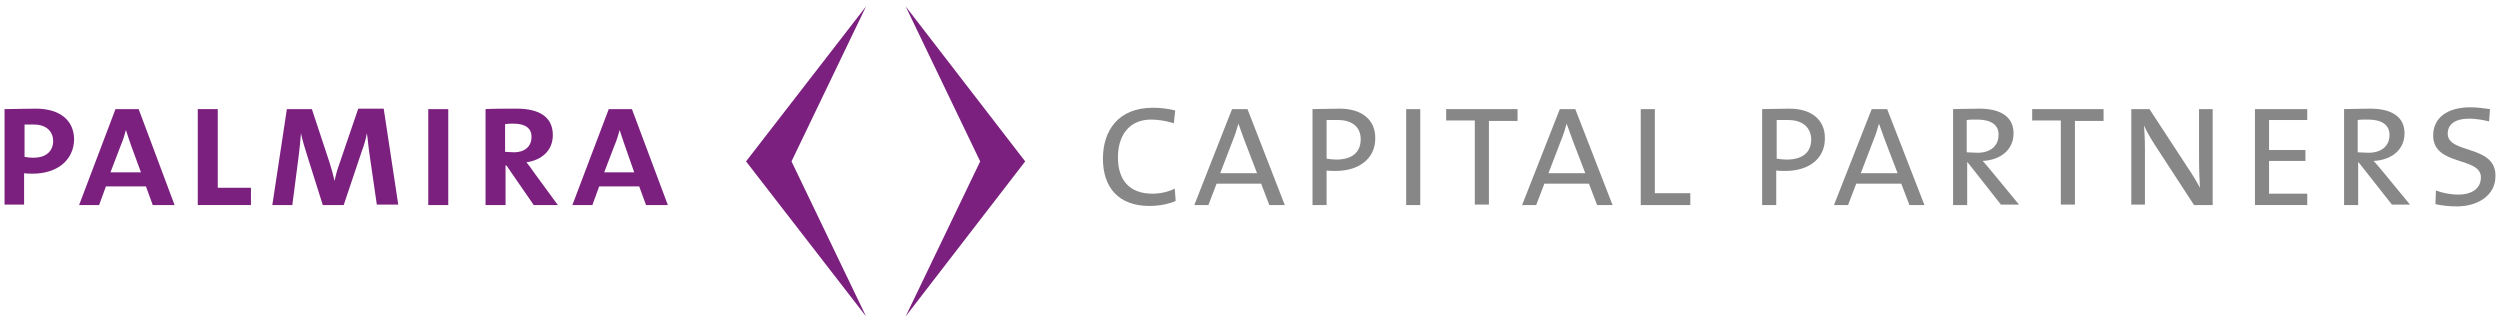 <?xml version="1.0" encoding="UTF-8"?>
<!-- Generator: Adobe Illustrator 27.3.0, SVG Export Plug-In . SVG Version: 6.00 Build 0)  -->
<svg xmlns="http://www.w3.org/2000/svg" xmlns:xlink="http://www.w3.org/1999/xlink" version="1.1" id="Ebene_1" x="0px" y="0px" viewBox="0 0 549.9 70.9" style="enable-background:new 0 0 549.9 70.9;" xml:space="preserve">
<style type="text/css">
	.st0{fill:#7B207F;}
	.st1{fill:#878787;}
</style>
<path class="st0" d="M7.2,38.2c-0.5,0-1.3,0-1.9-0.1v6.9H1V24c1.8,0,4.4-0.1,6.9-0.1c5.3,0,8.4,2.6,8.4,6.8  C16.2,35.3,12.5,38.2,7.2,38.2z M7.5,27.4c-0.8,0-1.6,0-2.1,0v7.1c0.5,0.1,1.3,0.2,1.9,0.2c2.7,0,4.4-1.3,4.4-3.8  C11.6,28.9,10.2,27.4,7.5,27.4z"></path>
<path class="st0" d="M33.6,45.1L32.1,41h-8.8l-1.5,4.1h-4.4l8-21.1h5.1l7.9,21.1H33.6z M28.8,31.9c-0.4-1.1-0.8-2.4-1.1-3.3h0  c-0.3,1-0.6,2.2-1.1,3.3l-2.3,6H31L28.8,31.9z"></path>
<path class="st0" d="M43.5,45.1V24h4.4v17.3h7.3v3.8H43.5z"></path>
<path class="st0" d="M82.9,45.1l-1.6-11c-0.3-2-0.4-3.6-0.6-4.8h0c-0.2,1.2-0.6,2.6-1.1,3.9l-4,11.9h-4.6L67.5,34  c-0.5-1.5-1-3.3-1.3-4.7h0c-0.1,1.6-0.3,3.2-0.5,5l-1.4,10.8h-4.4L63.1,24h5.5l3.9,11.8c0.4,1.3,0.8,2.7,1.1,4h0  c0.3-1.5,0.6-2.5,1.1-3.9l4.1-12h5.6l3.2,21.1H82.9z"></path>
<path class="st0" d="M94.2,45.1V24h4.4v21.1H94.2z"></path>
<path class="st0" d="M117.4,45.1l-6-8.7h-0.2v8.7h-4.4V24c1.5-0.1,4.3-0.1,6.9-0.1c5,0,7.9,1.9,7.9,5.8c0,3.4-2.4,5.5-5.8,6  c0.5,0.6,1.1,1.4,1.7,2.3l5.2,7.1H117.4z M113,27.2c-0.7,0-1.3,0-1.9,0.1v6.1c0.6,0,1.3,0.1,2,0.1c2.3,0,3.8-1.3,3.8-3.3  C117,28.2,115.5,27.2,113,27.2z"></path>
<path class="st0" d="M142.1,45.1l-1.5-4.1h-8.8l-1.5,4.1h-4.4l8-21.1h5.1l7.9,21.1H142.1z M137.4,31.9c-0.4-1.1-0.8-2.4-1.1-3.3h0  c-0.3,1-0.6,2.2-1.1,3.3l-2.3,6h6.6L137.4,31.9z"></path>
<path class="st1" d="M252.8,45.3c-6.6,0-10.2-3.9-10.2-10.4c0-6.1,3.3-11.2,11-11.2c1.6,0,3.4,0.2,4.9,0.6l-0.3,2.8  c-1.7-0.5-3.4-0.8-5-0.8c-5,0-7.3,3.7-7.3,8.3c0,5.1,2.6,8,7.6,8c1.7,0,3.5-0.4,4.9-1.1l0.2,2.7C257,44.9,255,45.3,252.8,45.3z"></path>
<path class="st1" d="M279.2,45.1l-1.8-4.7h-9.8l-1.8,4.7h-3.1l8.3-21.1h3.4l8.2,21.1H279.2z M273.7,30.8c-0.5-1.3-0.9-2.6-1.3-3.6h0  c-0.3,1.1-0.7,2.4-1.2,3.6l-2.8,7.3h8.1L273.7,30.8z"></path>
<path class="st1" d="M293.8,37.6c-0.6,0-1.4,0-2-0.1v7.6h-3.1V24c1.6,0,3.7-0.1,6-0.1c4.9,0,7.8,2.5,7.8,6.4  C302.6,34.7,299.1,37.6,293.8,37.6z M294.3,26.4c-1.1,0-1.9,0-2.5,0v8.5c0.6,0.1,1.5,0.2,2.1,0.2c3.4,0,5.4-1.5,5.4-4.5  C299.3,28.1,297.6,26.4,294.3,26.4z"></path>
<path class="st1" d="M309.3,45.1V24h3.1v21.1H309.3z"></path>
<path class="st1" d="M327.5,26.5v18.5h-3.1V26.5h-6.3V24h15.7v2.6H327.5z"></path>
<path class="st1" d="M351.3,45.1l-1.8-4.7h-9.8l-1.8,4.7h-3.1l8.3-21.1h3.4l8.2,21.1H351.3z M345.9,30.8c-0.5-1.3-0.9-2.6-1.3-3.6h0  c-0.3,1.1-0.7,2.4-1.2,3.6l-2.8,7.3h8.1L345.9,30.8z"></path>
<path class="st1" d="M360.9,45.1V24h3.1v18.5h7.8v2.6H360.9z"></path>
<path class="st1" d="M392.7,37.6c-0.6,0-1.4,0-2-0.1v7.6h-3.1V24c1.6,0,3.7-0.1,6-0.1c4.9,0,7.8,2.5,7.8,6.4  C401.5,34.7,398.1,37.6,392.7,37.6z M393.3,26.4c-1.1,0-1.9,0-2.5,0v8.5c0.6,0.1,1.5,0.2,2.2,0.2c3.4,0,5.4-1.5,5.4-4.5  C398.3,28.1,396.6,26.4,393.3,26.4z"></path>
<path class="st1" d="M420,45.1l-1.8-4.7h-9.9l-1.8,4.7h-3.1l8.3-21.1h3.4l8.2,21.1H420z M414.6,30.8c-0.5-1.3-0.9-2.6-1.3-3.6h0  c-0.3,1.1-0.7,2.4-1.2,3.6l-2.8,7.3h8.1L414.6,30.8z"></path>
<path class="st1" d="M440.2,45.1l-7.4-9.4h-0.1v9.4h-3.1V24c1.3,0,3.3-0.1,5.8-0.1c4.8,0,7.5,1.9,7.5,5.4c0,3.7-2.9,5.9-6.8,6.1  c0.6,0.6,1.2,1.4,1.9,2.2l6.1,7.4H440.2z M434.9,26.3c-1,0-1.7,0-2.3,0.1v7.1c0.6,0,1.5,0.1,2.4,0.1c2.8,0,4.6-1.5,4.6-3.9  C439.7,27.4,437.8,26.3,434.9,26.3z"></path>
<path class="st1" d="M456.4,26.5v18.5h-3.1V26.5h-6.3V24h15.7v2.6H456.4z"></path>
<path class="st1" d="M482.6,45.1L474,31.9c-0.9-1.4-1.8-2.9-2.4-4.3h0c0.1,1.4,0.2,3,0.2,5.5l0,11.9h-3V24h4l8.5,13  c0.9,1.3,1.8,2.8,2.6,4.3h0c-0.1-1.5-0.2-3.9-0.2-7.4l0-9.9h3v21.1H482.6z"></path>
<path class="st1" d="M496,45.1V24h11.5v2.4h-8.4V33h8v2.4h-8v7.2h8.4v2.5H496z"></path>
<path class="st1" d="M526.2,45.1l-7.4-9.4h-0.1v9.4h-3.1V24c1.3,0,3.3-0.1,5.8-0.1c4.8,0,7.5,1.9,7.5,5.4c0,3.7-2.9,5.9-6.8,6.1  c0.6,0.6,1.2,1.4,1.9,2.2l6.1,7.4H526.2z M520.9,26.3c-1,0-1.7,0-2.3,0.1v7.1c0.6,0,1.5,0.1,2.4,0.1c2.8,0,4.6-1.5,4.6-3.9  C525.6,27.4,523.8,26.3,520.9,26.3z"></path>
<path class="st1" d="M540.4,45.4c-1.7,0-3.5-0.2-4.7-0.5l0.1-3c1.3,0.5,3.1,0.9,5,0.9c2.4,0,4.9-1,4.9-3.8c0-4.6-10.5-2.4-10.5-9.2  c0-3.8,3-6.2,8.2-6.2c1.3,0,3,0.2,4.3,0.4l-0.2,2.7c-1.2-0.3-3-0.6-4.3-0.6c-3.3,0-4.8,1.3-4.8,3.3c0,4.5,10.5,2.4,10.5,9.2  C549,42.9,545.1,45.4,540.4,45.4z"></path>
<path class="st1" d="M254.9,37.7"></path>
<g>
	<polygon class="st0" points="164.1,35.5 190.5,69.6 174.1,35.5 190.5,1.4  "></polygon>
	<polygon class="st0" points="225.5,35.5 199.2,69.6 215.6,35.5 199.2,1.4  "></polygon>
</g>
</svg>
